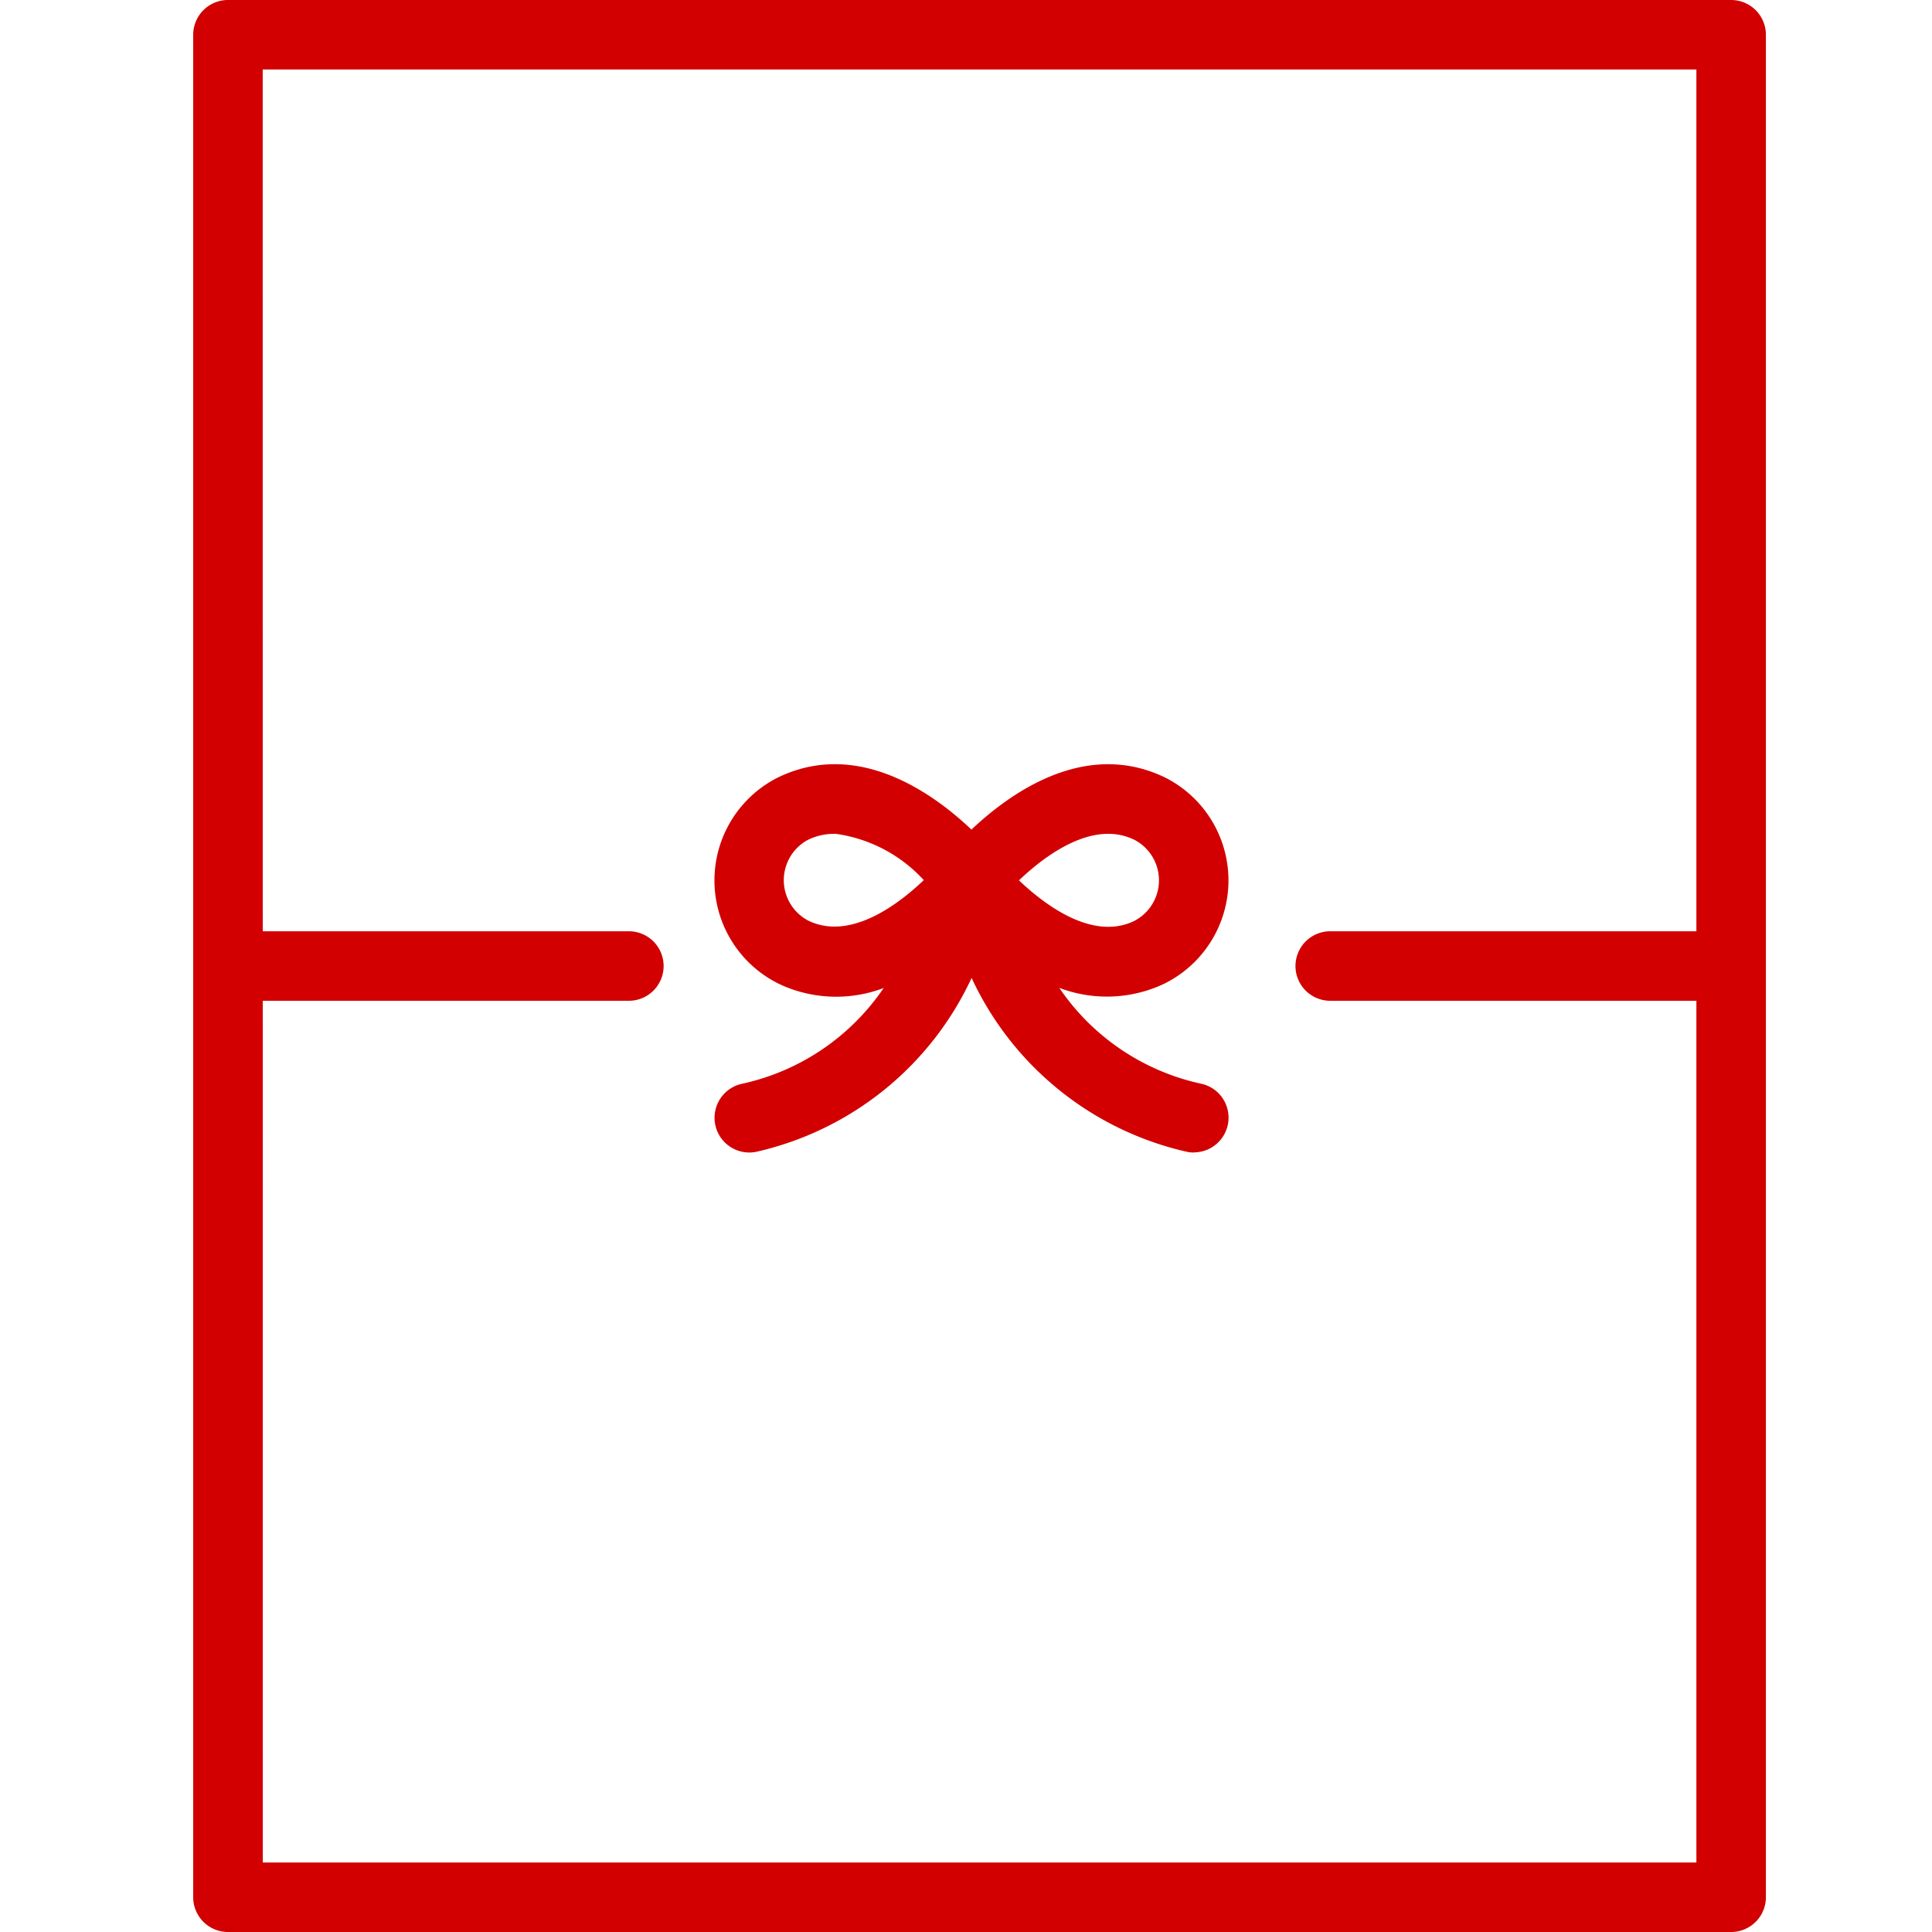 <svg xmlns="http://www.w3.org/2000/svg" xmlns:xlink="http://www.w3.org/1999/xlink" width="40" height="40" viewBox="0 0 40 40">
  <defs>
    <clipPath id="clip-path">
      <rect id="長方形_28483" data-name="長方形 28483" width="32.561" height="40" fill="#d20000"/>
    </clipPath>
  </defs>
  <g id="グループ_72795" data-name="グループ 72795" transform="translate(-914 -4324)">
    <g id="グループ_72759" data-name="グループ 72759" transform="translate(918 4324)">
      <g id="グループ_72758" data-name="グループ 72758" transform="translate(0 0)" clip-path="url(#clip-path)">
        <path id="パス_80195" data-name="パス 80195" d="M31.841,40H.72A.72.72,0,0,1,0,39.28V.72A.72.72,0,0,1,.72,0H31.841a.72.72,0,0,1,.72.72V39.28a.72.72,0,0,1-.72.72m-30.4-1.439H31.122V1.439H1.439Z" transform="translate(0 0)" fill="#d20000"/>
        <path id="パス_80196" data-name="パス 80196" d="M9.018,62.215H.72a.719.719,0,1,1,0-1.439h8.3a.719.719,0,1,1,0,1.439" transform="translate(0 -41.495)" fill="#d20000"/>
        <path id="パス_80197" data-name="パス 80197" d="M80.96,62.215h-8.3a.719.719,0,1,1,0-1.439h8.3a.719.719,0,1,1,0,1.439" transform="translate(-49.119 -41.495)" fill="#d20000"/>
        <path id="パス_80198" data-name="パス 80198" d="M43.942,57.915A.7.7,0,0,1,43.8,57.9a6.492,6.492,0,0,1-4.459-3.6,6.494,6.494,0,0,1-4.459,3.6.719.719,0,1,1-.287-1.41,4.77,4.77,0,0,0,2.925-1.981,2.773,2.773,0,0,1-2.089-.05l-.086-.04a2.385,2.385,0,0,1,0-4.276l.084-.038c1.609-.708,3.12.375,3.909,1.124.789-.748,2.3-1.831,3.91-1.124l.082.037a2.385,2.385,0,0,1,0,4.277l-.08.037a2.777,2.777,0,0,1-2.093.05,4.769,4.769,0,0,0,2.926,1.982.719.719,0,0,1-.143,1.424m-3.618-5.632c.536.511,1.5,1.231,2.346.859l.032-.015a.946.946,0,0,0,.007-1.686l-.042-.019c-.846-.372-1.807.35-2.343.86m-3.817-.962a1.227,1.227,0,0,0-.5.1l-.044.02a.946.946,0,0,0,.005,1.68l.038.017c.849.372,1.811-.348,2.347-.859a3.037,3.037,0,0,0-1.847-.962" transform="translate(-23.225 -34.053)" fill="#d20000"/>
      </g>
    </g>
    <rect id="長方形_28496" data-name="長方形 28496" width="40" height="40" transform="translate(914 4324)" fill="none"/>
  </g>
</svg>
